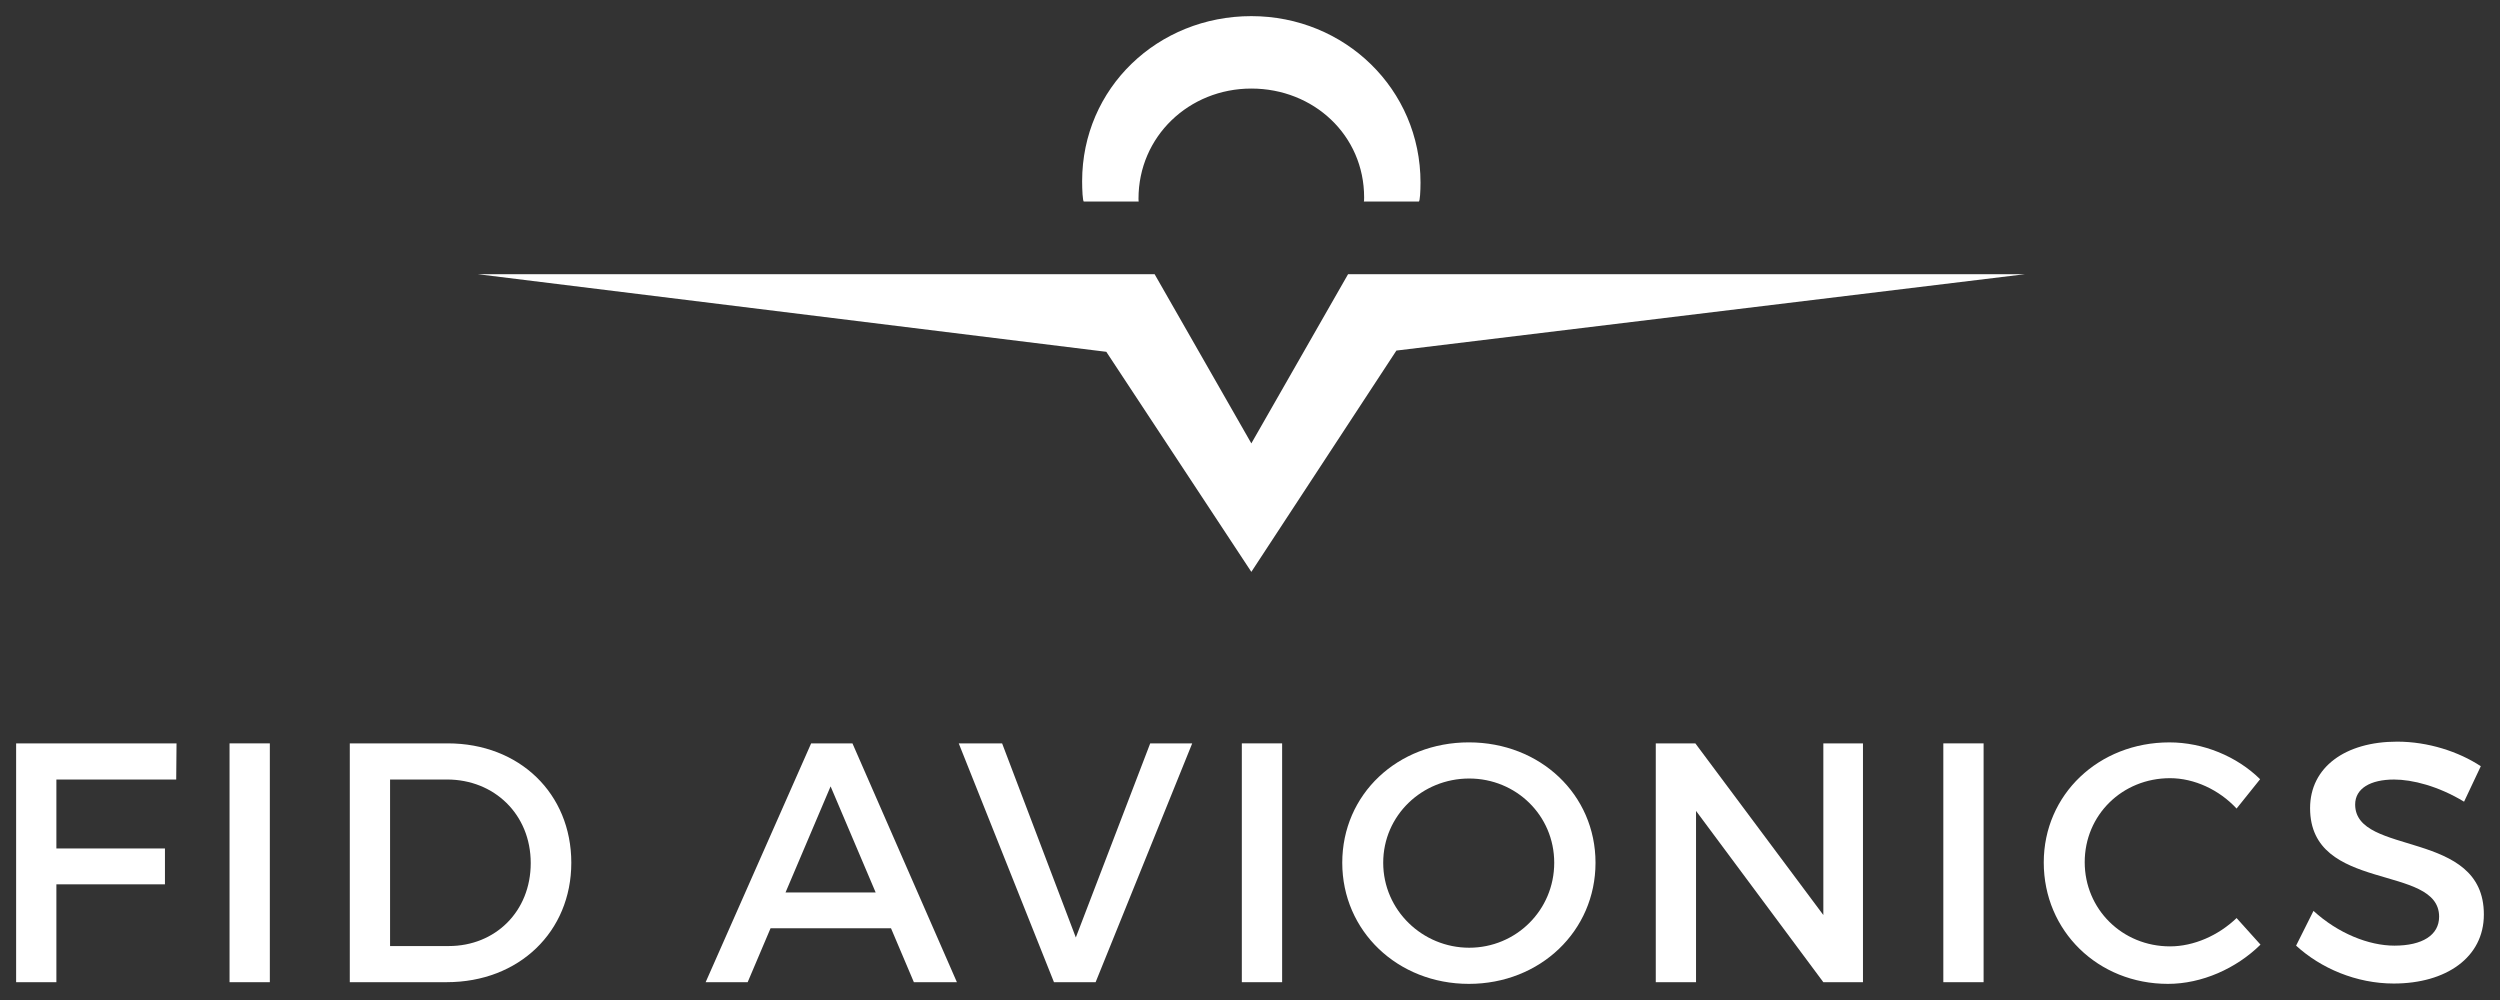 <?xml version="1.0" encoding="utf-8"?>
<!-- Generator: Adobe Illustrator 16.0.3, SVG Export Plug-In . SVG Version: 6.00 Build 0)  -->
<!DOCTYPE svg PUBLIC "-//W3C//DTD SVG 1.1//EN" "http://www.w3.org/Graphics/SVG/1.1/DTD/svg11.dtd">
<svg version="1.1" id="Vrstva_1" xmlns="http://www.w3.org/2000/svg" xmlns:xlink="http://www.w3.org/1999/xlink" x="0px" y="0px"
	 width="155px" height="62px" viewBox="0 0 155 62" enable-background="new 0 0 155 62" xml:space="preserve">
<rect x="0" y="0" width="155" height="62" fill="#333333" stroke="none"/>
<g>
	<polygon fill="#FFFFFF" points="83.58,17 77.583,27.49 71.586,17 29.619,17 68.591,21.812 77.583,35.456 86.577,21.735 125.548,17 
			"/>
	<path fill="#FFFFFF" d="M70.608,12.496c-0.013,0-0.021-0.007-0.021-0.178c0-3.858,3.132-6.827,6.996-6.827
		c3.862,0,6.993,2.892,6.993,6.752c0,0.165-0.005,0.252-0.021,0.252h3.411c0.071,0,0.106-0.664,0.106-1.174
		C88.074,5.53,83.378,1,77.583,1S67.092,5.449,67.092,11.24c0,0.51,0.035,1.255,0.107,1.255H70.608z"/>
	<g>
		<polygon fill="#FFFFFF" points="3.496,48.331 3.496,52.604 10.227,52.604 10.227,54.827 3.496,54.827 3.496,60.896 1,60.896 
			1,46.089 10.945,46.089 10.925,48.331 		"/>
		<rect x="14.232" y="46.089" fill="#FFFFFF" width="2.498" height="14.807"/>
		<path fill="#FFFFFF" d="M27.761,46.089c4.443,0,7.66,3.109,7.66,7.402c0,4.273-3.238,7.404-7.725,7.404h-6.009V46.089H27.761z
			 M24.184,58.655h3.64c2.877,0,5.081-2.137,5.081-5.144c0-3.021-2.265-5.181-5.186-5.181h-3.535V58.655z"/>
		<path fill="#FFFFFF" d="M47.774,57.554l-1.419,3.342H43.75l6.541-14.807h2.561l6.476,14.807H56.66l-1.417-3.342H47.774z
			 M51.497,48.755l-2.794,6.577h5.588L51.497,48.755z"/>
		<polygon fill="#FFFFFF" points="65.346,60.896 59.442,46.089 62.131,46.089 66.701,58.124 71.313,46.089 73.917,46.089 
			67.928,60.896 		"/>
		<rect x="76.993" y="46.089" fill="#FFFFFF" width="2.499" height="14.807"/>
		<path fill="#FFFFFF" d="M98.922,53.491c0,4.23-3.429,7.509-7.851,7.509c-4.423,0-7.851-3.278-7.851-7.509
			c0-4.249,3.428-7.464,7.851-7.464C95.494,46.027,98.922,49.261,98.922,53.491 M85.759,53.491c0,2.941,2.434,5.268,5.332,5.268
			c2.9,0,5.271-2.326,5.271-5.268c0-2.939-2.371-5.223-5.271-5.223C88.17,48.269,85.759,50.552,85.759,53.491"/>
		<polygon fill="#FFFFFF" points="113.047,60.896 105.154,50.276 105.154,60.896 102.658,60.896 102.658,46.089 105.111,46.089 
			113.047,56.731 113.047,46.089 115.504,46.089 115.504,60.896 		"/>
		<rect x="120.486" y="46.089" fill="#FFFFFF" width="2.497" height="14.807"/>
		<path fill="#FFFFFF" d="M140.127,48.311l-1.459,1.819c-1.078-1.164-2.624-1.883-4.127-1.883c-2.962,0-5.289,2.283-5.289,5.207
			c0,2.914,2.327,5.221,5.289,5.221c1.479,0,3.005-0.678,4.127-1.756l1.483,1.648C138.648,60.05,136.509,61,134.416,61
			c-4.341,0-7.703-3.277-7.703-7.528c0-4.211,3.406-7.444,7.789-7.444C136.594,46.027,138.69,46.895,140.127,48.311"/>
		<path fill="#FFFFFF" d="M153.81,47.505l-1.038,2.2c-1.608-0.975-3.216-1.374-4.34-1.374c-1.46,0-2.412,0.552-2.412,1.546
			c0,3.235,8,1.503,7.979,6.83c0,2.645-2.329,4.272-5.588,4.272c-2.327,0-4.528-0.951-6.053-2.349l1.078-2.155
			c1.526,1.395,3.43,2.155,5.017,2.155c1.735,0,2.772-0.654,2.772-1.796c0-3.3-8-1.459-8-6.729c0-2.538,2.18-4.123,5.397-4.123
			C150.549,45.983,152.431,46.599,153.81,47.505"/>
	</g>
</g>
</svg>

